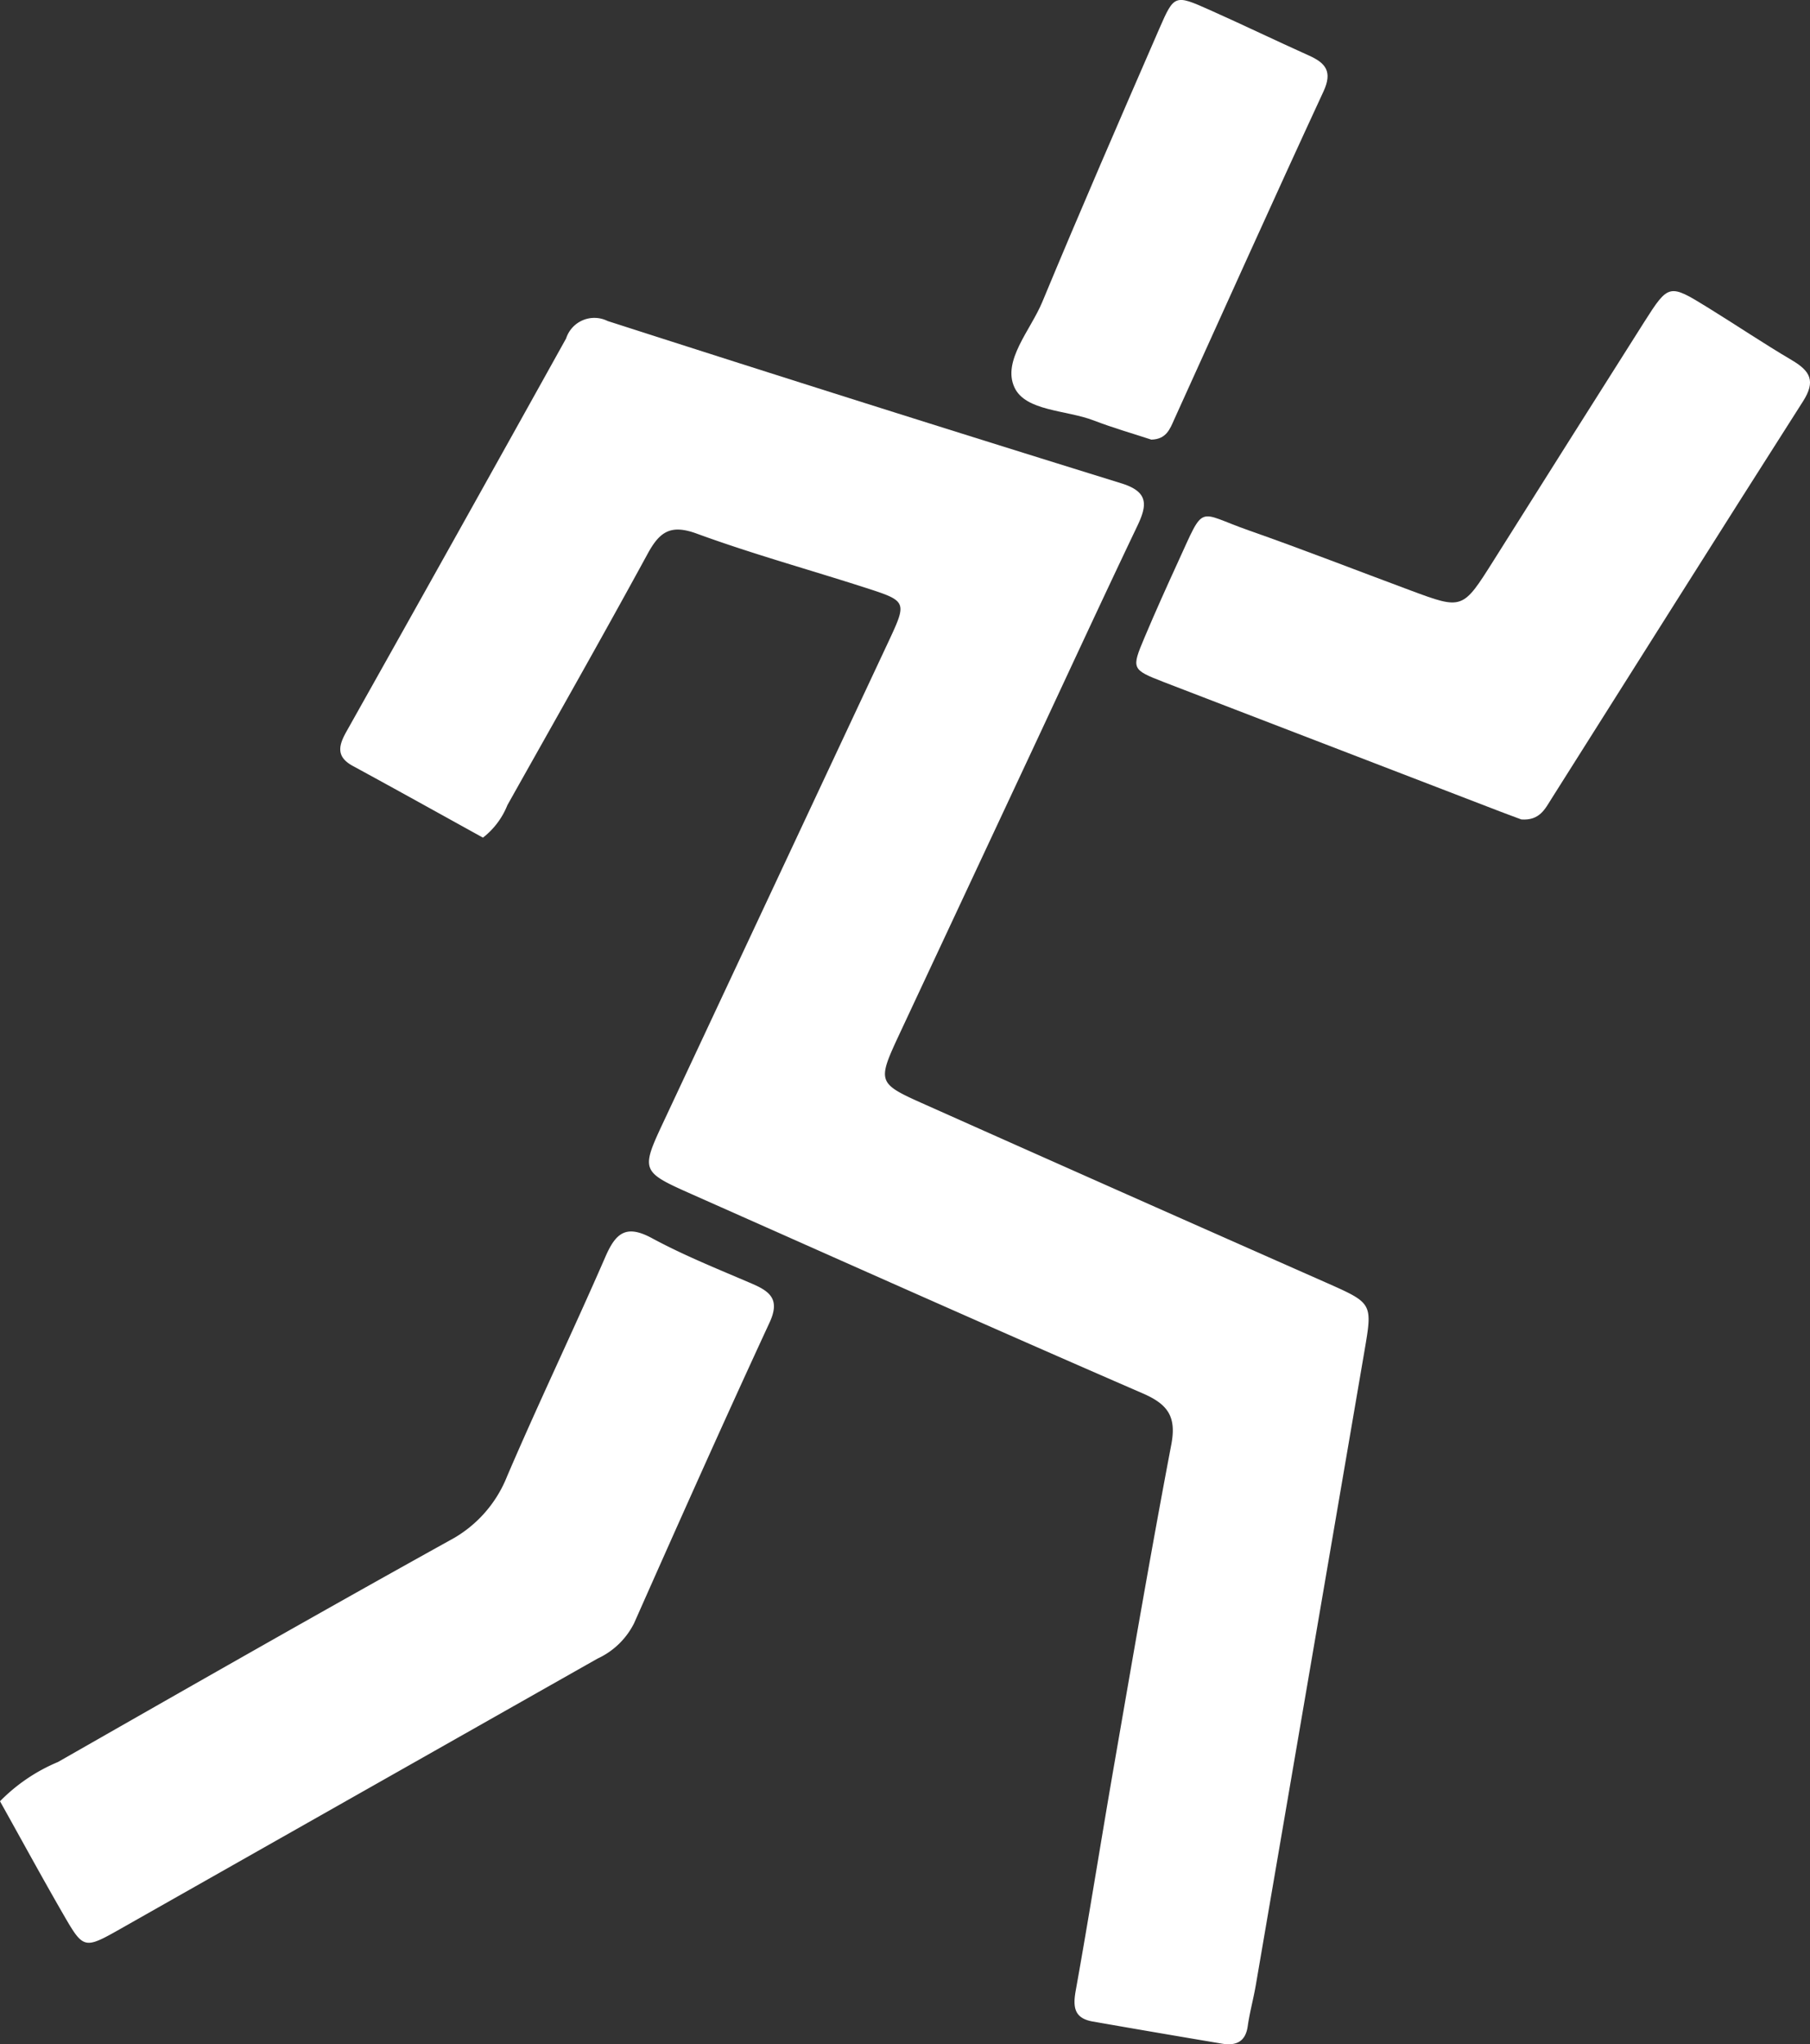 <svg xmlns="http://www.w3.org/2000/svg" width="103.059" height="116.35" viewBox="0 0 103.059 116.35">
  <rect x="0" y="0" width="103.059" height="116.35" fill="#333333" stroke="none"/>
  <g id="Grupo_195" data-name="Grupo 195" transform="translate(-3497.594 -2707.972)">
    <path id="Trazado_369" data-name="Trazado 369" d="M3521.3,2752.1c-2.4-1.325-4.9-2.717-7.411-4.081-.966-.526-.81-1.161-.361-1.959q6.278-11.172,12.506-22.37a1.69,1.69,0,0,1,2.361-.995q14.607,4.7,29.262,9.242c1.539.479,1.476,1.221.905,2.417-2.053,4.3-4.051,8.63-6.072,12.948q-3.726,7.96-7.45,15.921c-1.311,2.814-1.307,2.846,1.447,4.073q11.431,5.1,22.881,10.156c2.586,1.149,2.587,1.154,2.125,3.857q-3.091,18.05-6.188,36.1c-.135.782-.349,1.552-.46,2.336-.129.921-.7,1.124-1.483.992q-3.672-.616-7.34-1.257c-1.036-.18-1.145-.793-.973-1.747.773-4.3,1.451-8.615,2.2-12.917,1.053-6.063,2.093-12.128,3.244-18.171.3-1.579-.177-2.287-1.619-2.912-8.565-3.717-17.093-7.524-25.628-11.314-2.98-1.323-2.978-1.343-1.611-4.259q6.385-13.625,12.77-27.248c1.047-2.241,1.031-2.274-1.293-3.024-3.213-1.036-6.476-1.933-9.644-3.093-1.486-.543-2.11-.1-2.789,1.146-2.615,4.8-5.314,9.547-7.989,14.312A4.406,4.406,0,0,1,3521.3,2752.1Z" transform="translate(3.793 3.546)" fill="#fff"/>
    <path id="Trazado_370" data-name="Trazado 370" d="M3497.594,2796.77a10.026,10.026,0,0,1,3.3-2.234c7.42-4.233,14.837-8.47,22.308-12.613a7.081,7.081,0,0,0,3.263-3.643c1.8-4.2,3.778-8.314,5.6-12.5.591-1.358,1.179-1.854,2.651-1.058,1.83.989,3.776,1.766,5.692,2.589,1.051.451,1.61.909,1,2.221-2.627,5.675-5.174,11.387-7.708,17.1a4.366,4.366,0,0,1-2.082,2.017q-13.616,7.707-27.227,15.418c-2.007,1.133-2.057,1.105-3.188-.853C3499.967,2801.074,3498.786,2798.9,3497.594,2796.77Z" transform="translate(0 13.72)" fill="#fff"/>
    <path id="Trazado_371" data-name="Trazado 371" d="M3571.552,2751.366c-.3-.113-.766-.28-1.226-.458q-9.576-3.678-19.147-7.366c-1.825-.709-1.829-.757-1.087-2.519.615-1.46,1.267-2.906,1.927-4.347,1.534-3.346,1.04-2.8,4.014-1.761,3.086,1.083,6.132,2.274,9.2,3.413,2.98,1.108,2.976,1.1,4.741-1.7q4.279-6.794,8.577-13.577c1.388-2.18,1.419-2.175,3.62-.819,1.6.987,3.168,2.043,4.791,3,1.036.611,1.367,1.184.627,2.34-4.8,7.517-9.547,15.075-14.319,22.614C3572.907,2750.756,3572.6,2751.442,3571.552,2751.366Z" transform="translate(12.665 3.244)" fill="#fff"/>
    <path id="Trazado_372" data-name="Trazado 372" d="M3551.875,2732.993c-1.03-.339-2.177-.665-3.284-1.092-1.558-.6-3.886-.52-4.511-1.883-.7-1.517.92-3.254,1.587-4.861,2.167-5.216,4.42-10.4,6.672-15.575.835-1.92.884-1.924,2.837-1.054,1.9.846,3.776,1.753,5.676,2.606.958.43,1.347.918.825,2.044-2.871,6.2-5.671,12.443-8.5,18.67C3552.937,2732.387,3552.729,2732.973,3551.875,2732.993Z" transform="translate(11.274)" fill="#fff"/>
  </g>
</svg>
